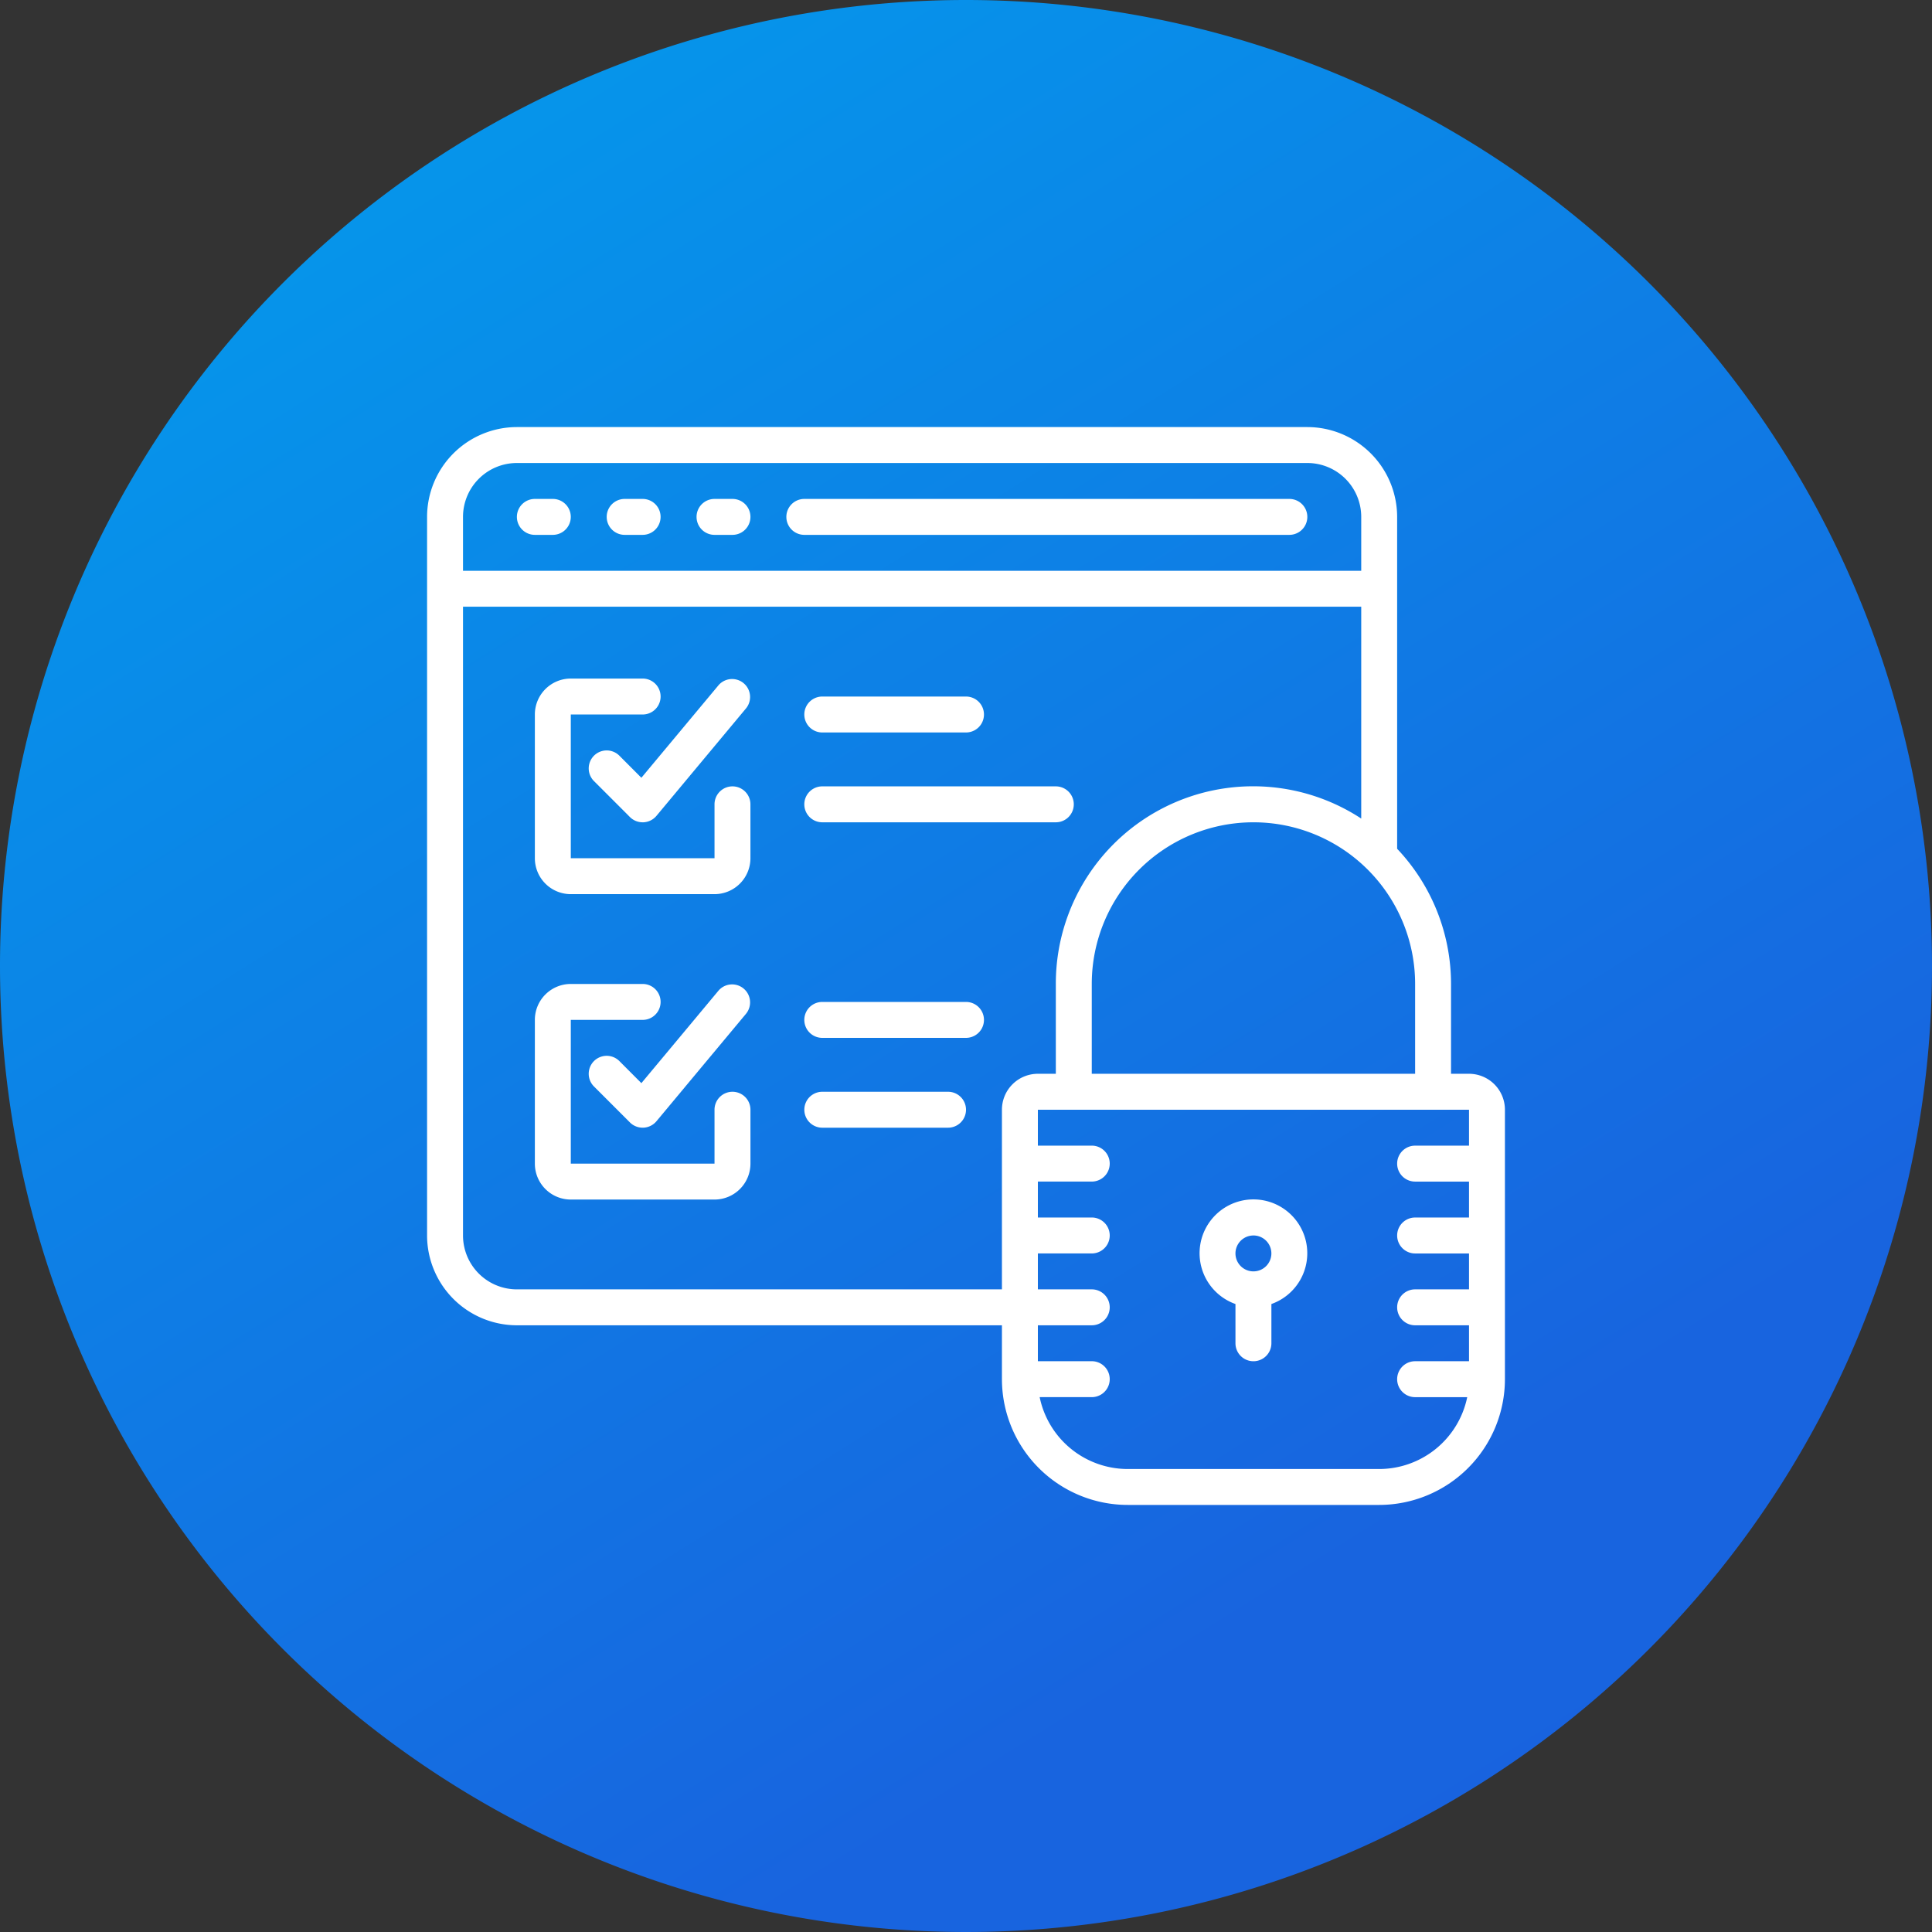<svg xmlns="http://www.w3.org/2000/svg" xmlns:xlink="http://www.w3.org/1999/xlink" width="95" height="95" viewBox="0 0 95 95"><rect x="0" y="0" width="95" height="95" fill="#333333" stroke="none"/><defs><linearGradient id="linear-gradient" x1="0.09" y1="-0.133" x2="0.816" y2="1.029" gradientUnits="objectBoundingBox"><stop offset="0" stop-color="#00a3ee"></stop><stop offset="0.815" stop-color="#1864df"></stop><stop offset="1" stop-color="#1863df"></stop></linearGradient><clipPath id="clip-path"><rect id="Rectangle_17919" data-name="Rectangle 17919" width="53" height="53" transform="translate(-2988 5812)" fill="#fff"></rect></clipPath></defs><g id="Security_And_Privacy" data-name="Security And Privacy" transform="translate(3181 -5725)"><path id="Path_34877" data-name="Path 34877" d="M47.5,0A47.5,47.5,0,1,1,0,47.5,47.5,47.5,0,0,1,47.5,0Z" transform="translate(-3181 5725)" fill="url(#linear-gradient)"></path><g id="Mask_Group_27362" data-name="Mask Group 27362" transform="translate(-172 -66)" clip-path="url(#clip-path)"><g id="Security_And_Privacy-2" data-name="Security And Privacy" transform="translate(-2988 5812)"><g id="Group_34210" data-name="Group 34210"><g id="Group_34209" data-name="Group 34209"><path id="Path_36206" data-name="Path 36206" d="M44.434,34.133H43.55a.883.883,0,0,0,0,1.767h.883a.883.883,0,0,0,0-1.767Z" transform="translate(-38.25 -30.6)" fill="#fff"></path><path id="Path_36207" data-name="Path 36207" d="M87.1,34.133h-.883a.883.883,0,0,0,0,1.767H87.1a.883.883,0,1,0,0-1.767Z" transform="translate(-76.501 -30.6)" fill="#fff"></path><path id="Path_36208" data-name="Path 36208" d="M129.768,34.133h-.883a.883.883,0,0,0,0,1.767h.883a.883.883,0,1,0,0-1.767Z" transform="translate(-114.751 -30.6)" fill="#fff"></path><path id="Path_36209" data-name="Path 36209" d="M195.4,34.133H171.55a.883.883,0,1,0,0,1.767H195.4a.883.883,0,0,0,0-1.767Z" transform="translate(-153 -30.6)" fill="#fff"></path><path id="Path_36210" data-name="Path 36210" d="M51.234,31.8H50.35V27.384a9.671,9.671,0,0,0-2.65-6.648V4.417A4.422,4.422,0,0,0,43.284,0H4.417A4.422,4.422,0,0,0,0,4.417V39.75a4.422,4.422,0,0,0,4.417,4.417h23.85v2.65A6.19,6.19,0,0,0,34.45,53H46.817A6.19,6.19,0,0,0,53,46.817V33.567A1.767,1.767,0,0,0,51.234,31.8Zm-2.65-4.417V31.8h-15.9V27.384a7.95,7.95,0,1,1,15.9,0ZM1.767,4.417a2.65,2.65,0,0,1,2.65-2.65H43.284a2.65,2.65,0,0,1,2.65,2.65v2.65H1.767Zm26.5,29.15V42.4H4.417a2.65,2.65,0,0,1-2.65-2.65V8.833H45.934V19.25a9.7,9.7,0,0,0-15.017,8.134V31.8h-.883A1.767,1.767,0,0,0,28.267,33.567Zm22.967,1.767h-2.65a.883.883,0,1,0,0,1.767h2.65v1.767h-2.65a.883.883,0,1,0,0,1.767h2.65V42.4h-2.65a.883.883,0,0,0,0,1.767h2.65v1.767h-2.65a.883.883,0,1,0,0,1.767h2.562a4.425,4.425,0,0,1-4.328,3.533H34.45A4.425,4.425,0,0,1,30.122,47.7h2.562a.883.883,0,1,0,0-1.767h-2.65V44.167h2.65a.883.883,0,0,0,0-1.767h-2.65V40.634h2.65a.883.883,0,1,0,0-1.767h-2.65V37.1h2.65a.883.883,0,0,0,0-1.767h-2.65V33.567h21.2v1.767Z" fill="#fff"></path><path id="Path_36211" data-name="Path 36211" d="M368.708,372.07V374a.883.883,0,0,0,1.767,0V372.07a2.648,2.648,0,1,0-1.767,0Zm.883-3.371a.883.883,0,1,1-.883.883A.883.883,0,0,1,369.591,368.7Z" transform="translate(-328.958 -328.949)" fill="#fff"></path><path id="Path_36212" data-name="Path 36212" d="M60.917,124.767a.883.883,0,0,0-.883.883v2.65H52.967v-7.067H56.5a.883.883,0,1,0,0-1.767H52.967a1.767,1.767,0,0,0-1.767,1.767V128.3a1.767,1.767,0,0,0,1.767,1.767h7.067A1.767,1.767,0,0,0,61.8,128.3v-2.65A.883.883,0,0,0,60.917,124.767Z" transform="translate(-45.9 -107.1)" fill="#fff"></path><path id="Path_36213" data-name="Path 36213" d="M78.4,123.263a.883.883,0,0,0-1.249,1.249l1.767,1.767a.883.883,0,0,0,.625.259h.04a.884.884,0,0,0,.639-.316l4.417-5.3a.884.884,0,0,0-1.357-1.132l-3.8,4.558Z" transform="translate(-68.944 -107.104)" fill="#fff"></path><path id="Path_36214" data-name="Path 36214" d="M60.917,269.834a.883.883,0,0,0-.883.883v2.65H52.967V266.3H56.5a.883.883,0,1,0,0-1.767H52.967A1.767,1.767,0,0,0,51.2,266.3v7.067a1.767,1.767,0,0,0,1.767,1.767h7.067a1.767,1.767,0,0,0,1.767-1.767v-2.65A.884.884,0,0,0,60.917,269.834Z" transform="translate(-45.9 -237.15)" fill="#fff"></path><path id="Path_36215" data-name="Path 36215" d="M78.4,268.33a.883.883,0,0,0-1.249,1.249l1.767,1.767a.883.883,0,0,0,.625.259h.04a.883.883,0,0,0,.639-.316l4.417-5.3a.884.884,0,0,0-1.357-1.132l-3.8,4.558Z" transform="translate(-68.944 -237.155)" fill="#fff"></path><path id="Path_36216" data-name="Path 36216" d="M180.083,129.767h7.067a.883.883,0,0,0,0-1.767h-7.067a.883.883,0,0,0,0,1.767Z" transform="translate(-160.65 -114.75)" fill="#fff"></path><path id="Path_36217" data-name="Path 36217" d="M192.45,171.55a.883.883,0,0,0-.883-.883H180.083a.883.883,0,1,0,0,1.767h11.483A.883.883,0,0,0,192.45,171.55Z" transform="translate(-160.65 -153)" fill="#fff"></path><path id="Path_36218" data-name="Path 36218" d="M187.15,273.067h-7.067a.883.883,0,1,0,0,1.767h7.067a.883.883,0,1,0,0-1.767Z" transform="translate(-160.65 -244.8)" fill="#fff"></path><path id="Path_36219" data-name="Path 36219" d="M186.268,315.733h-6.183a.883.883,0,1,0,0,1.767h6.183a.883.883,0,1,0,0-1.767Z" transform="translate(-160.651 -283.049)" fill="#fff"></path></g></g></g></g></g></svg>